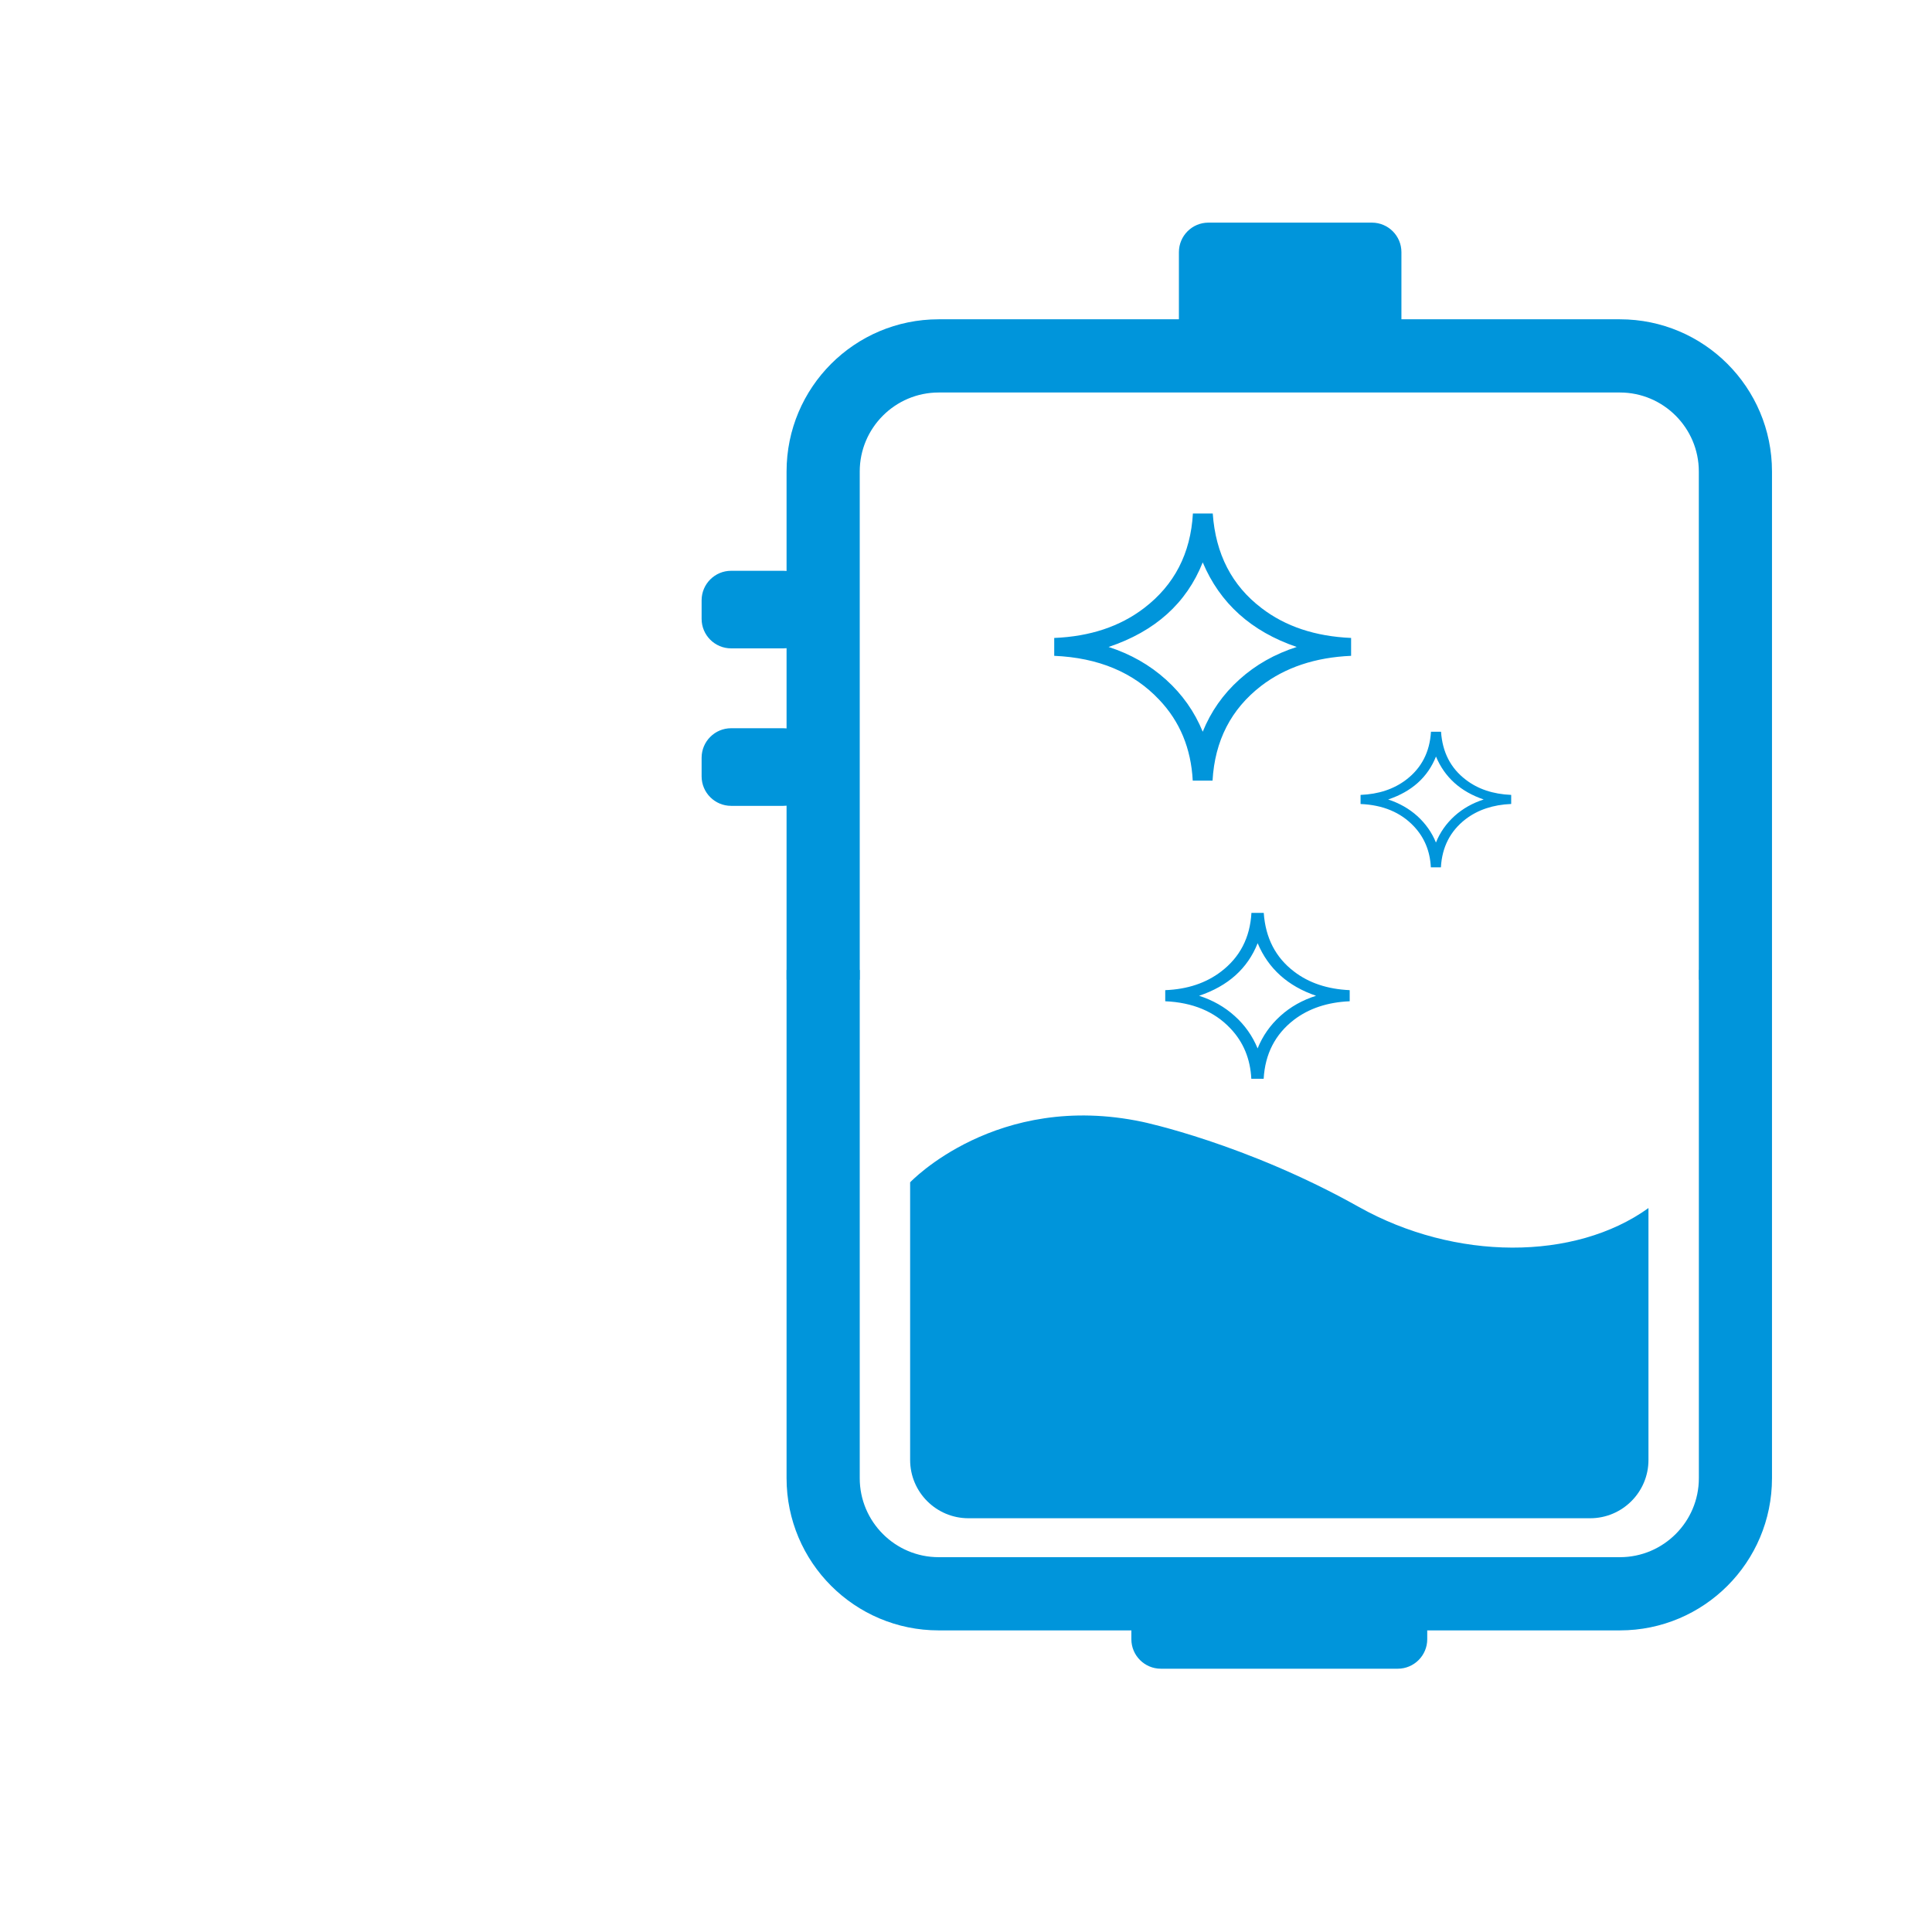<?xml version="1.0" encoding="iso-8859-1"?>
<!-- Generator: Adobe Illustrator 28.2.0, SVG Export Plug-In . SVG Version: 6.00 Build 0)  -->
<svg version="1.1" xmlns="http://www.w3.org/2000/svg" xmlns:xlink="http://www.w3.org/1999/xlink" x="0px" y="0px"
	 viewBox="0 0 48.189 48.189" style="enable-background:new 0 0 48.189 48.189;" xml:space="preserve">
<g id="Livello_1">
	<g>
		<path style="fill:#0095DB;" d="M28.496,27.982c0,0,2.576,0.539,5.396,2.122c2.404,1.348,5.387,1.349,7.225,0.028v6.283
			c0,0.803-0.652,1.454-1.455,1.454H24.156c-0.803,0-1.455-0.651-1.455-1.454v-6.925C22.7,29.491,24.854,27.211,28.496,27.982"/>
		<path style="fill:#0095DB;" d="M42.374,24.193v1.825v0.406V36.87c0,1.087-0.884,1.97-1.969,1.97H23.413
			c-1.085,0-1.969-0.884-1.969-1.97V26.425v-0.406v-1.825h-1.825V36.87c0,2.097,1.699,3.796,3.794,3.796h16.991
			c2.096,0,3.794-1.699,3.794-3.796V24.193H42.374z"/>
		<path style="fill:#0095DB;" d="M21.444,24.437v-1.825v-0.405V11.76c0-1.087,0.884-1.97,1.97-1.97h16.99
			c1.085,0,1.969,0.884,1.969,1.97v10.447v0.405v1.825h1.825V11.76c0-2.097-1.699-3.796-3.794-3.796H23.413
			c-2.096,0-3.794,1.699-3.794,3.796v12.677H21.444z"/>
	</g>
	<path style="fill:#0095DB;" d="M34.219,9.422h-4.078c-0.408,0-0.736-0.33-0.736-0.736V6.289c0-0.406,0.329-0.736,0.736-0.736h4.078
		c0.406,0,0.736,0.33,0.736,0.736v2.397C34.956,9.093,34.626,9.422,34.219,9.422"/>
	<path style="fill:#0095DB;" d="M19.539,16.172h-1.303c-0.406,0-0.736-0.33-0.736-0.736v-0.463c0-0.406,0.33-0.736,0.736-0.736
		h1.303c0.406,0,0.736,0.33,0.736,0.736v0.463C20.275,15.842,19.945,16.172,19.539,16.172"/>
	<path style="fill:#0095DB;" d="M19.539,20.1h-1.303c-0.406,0-0.736-0.33-0.736-0.736V18.9c0-0.406,0.33-0.736,0.736-0.736h1.303
		c0.406,0,0.736,0.33,0.736,0.736v0.463C20.275,19.77,19.945,20.1,19.539,20.1"/>
	<path style="fill:#0095DB;" d="M34.863,41.622h-5.908c-0.406,0-0.736-0.33-0.736-0.736v-0.195c0-0.408,0.33-0.737,0.736-0.737
		h5.908c0.406,0,0.736,0.33,0.736,0.737v0.195C35.599,41.293,35.269,41.622,34.863,41.622"/>
	<path style="fill:#0095DB;" d="M30.914,16.948c-0.408,0.367-0.712,0.801-0.915,1.303c-0.203-0.498-0.508-0.931-0.915-1.298
		c-0.405-0.366-0.884-0.639-1.433-0.816c1.162-0.389,1.944-1.093,2.348-2.11c0.43,1.021,1.211,1.723,2.344,2.11
		C31.798,16.312,31.32,16.582,30.914,16.948 M26.294,16.358c1.104,0.047,1.977,0.413,2.62,1.096
		c0.516,0.542,0.794,1.216,0.836,2.017h0.494c0.056-0.996,0.462-1.785,1.215-2.365c0.6-0.459,1.347-0.709,2.241-0.748v-0.446
		c-0.894-0.039-1.639-0.287-2.236-0.746c-0.74-0.564-1.144-1.349-1.215-2.358h-0.495c-0.056,0.996-0.462,1.781-1.216,2.358
		c-0.604,0.462-1.352,0.71-2.243,0.746V16.358z"/>
	<path style="fill:#0095DB;" d="M31.936,25.34c-0.254,0.229-0.442,0.498-0.568,0.81c-0.127-0.309-0.317-0.58-0.569-0.806
		c-0.251-0.228-0.549-0.397-0.891-0.507c0.722-0.242,1.21-0.679,1.461-1.311c0.267,0.634,0.752,1.07,1.457,1.311
		C32.485,24.945,32.188,25.112,31.936,25.34 M29.065,24.974c0.686,0.03,1.228,0.256,1.627,0.68c0.321,0.338,0.494,0.756,0.519,1.254
		h0.308c0.035-0.62,0.287-1.109,0.754-1.47c0.374-0.285,0.837-0.44,1.392-0.464v-0.277c-0.555-0.025-1.018-0.18-1.388-0.464
		c-0.461-0.351-0.712-0.838-0.756-1.464h-0.307c-0.035,0.618-0.287,1.106-0.757,1.464c-0.375,0.287-0.84,0.442-1.393,0.464V24.974z"
		/>
	<path style="fill:#0095DB;" d="M36.28,20.353c-0.207,0.188-0.362,0.408-0.464,0.662c-0.103-0.254-0.259-0.473-0.464-0.66
		c-0.206-0.185-0.449-0.323-0.728-0.414c0.59-0.198,0.987-0.555,1.193-1.071c0.217,0.519,0.615,0.876,1.19,1.071
		C36.728,20.031,36.486,20.168,36.28,20.353 M33.935,20.054c0.56,0.023,1.004,0.21,1.33,0.556c0.261,0.276,0.404,0.617,0.424,1.023
		h0.251c0.028-0.506,0.234-0.906,0.616-1.201c0.305-0.233,0.684-0.36,1.137-0.379v-0.226c-0.453-0.019-0.832-0.146-1.133-0.379
		c-0.376-0.286-0.582-0.684-0.617-1.197h-0.251c-0.03,0.506-0.235,0.904-0.618,1.197c-0.307,0.234-0.686,0.361-1.138,0.379V20.054z"
		/>
</g>
<g id="Livello_2">
</g>
</svg>
